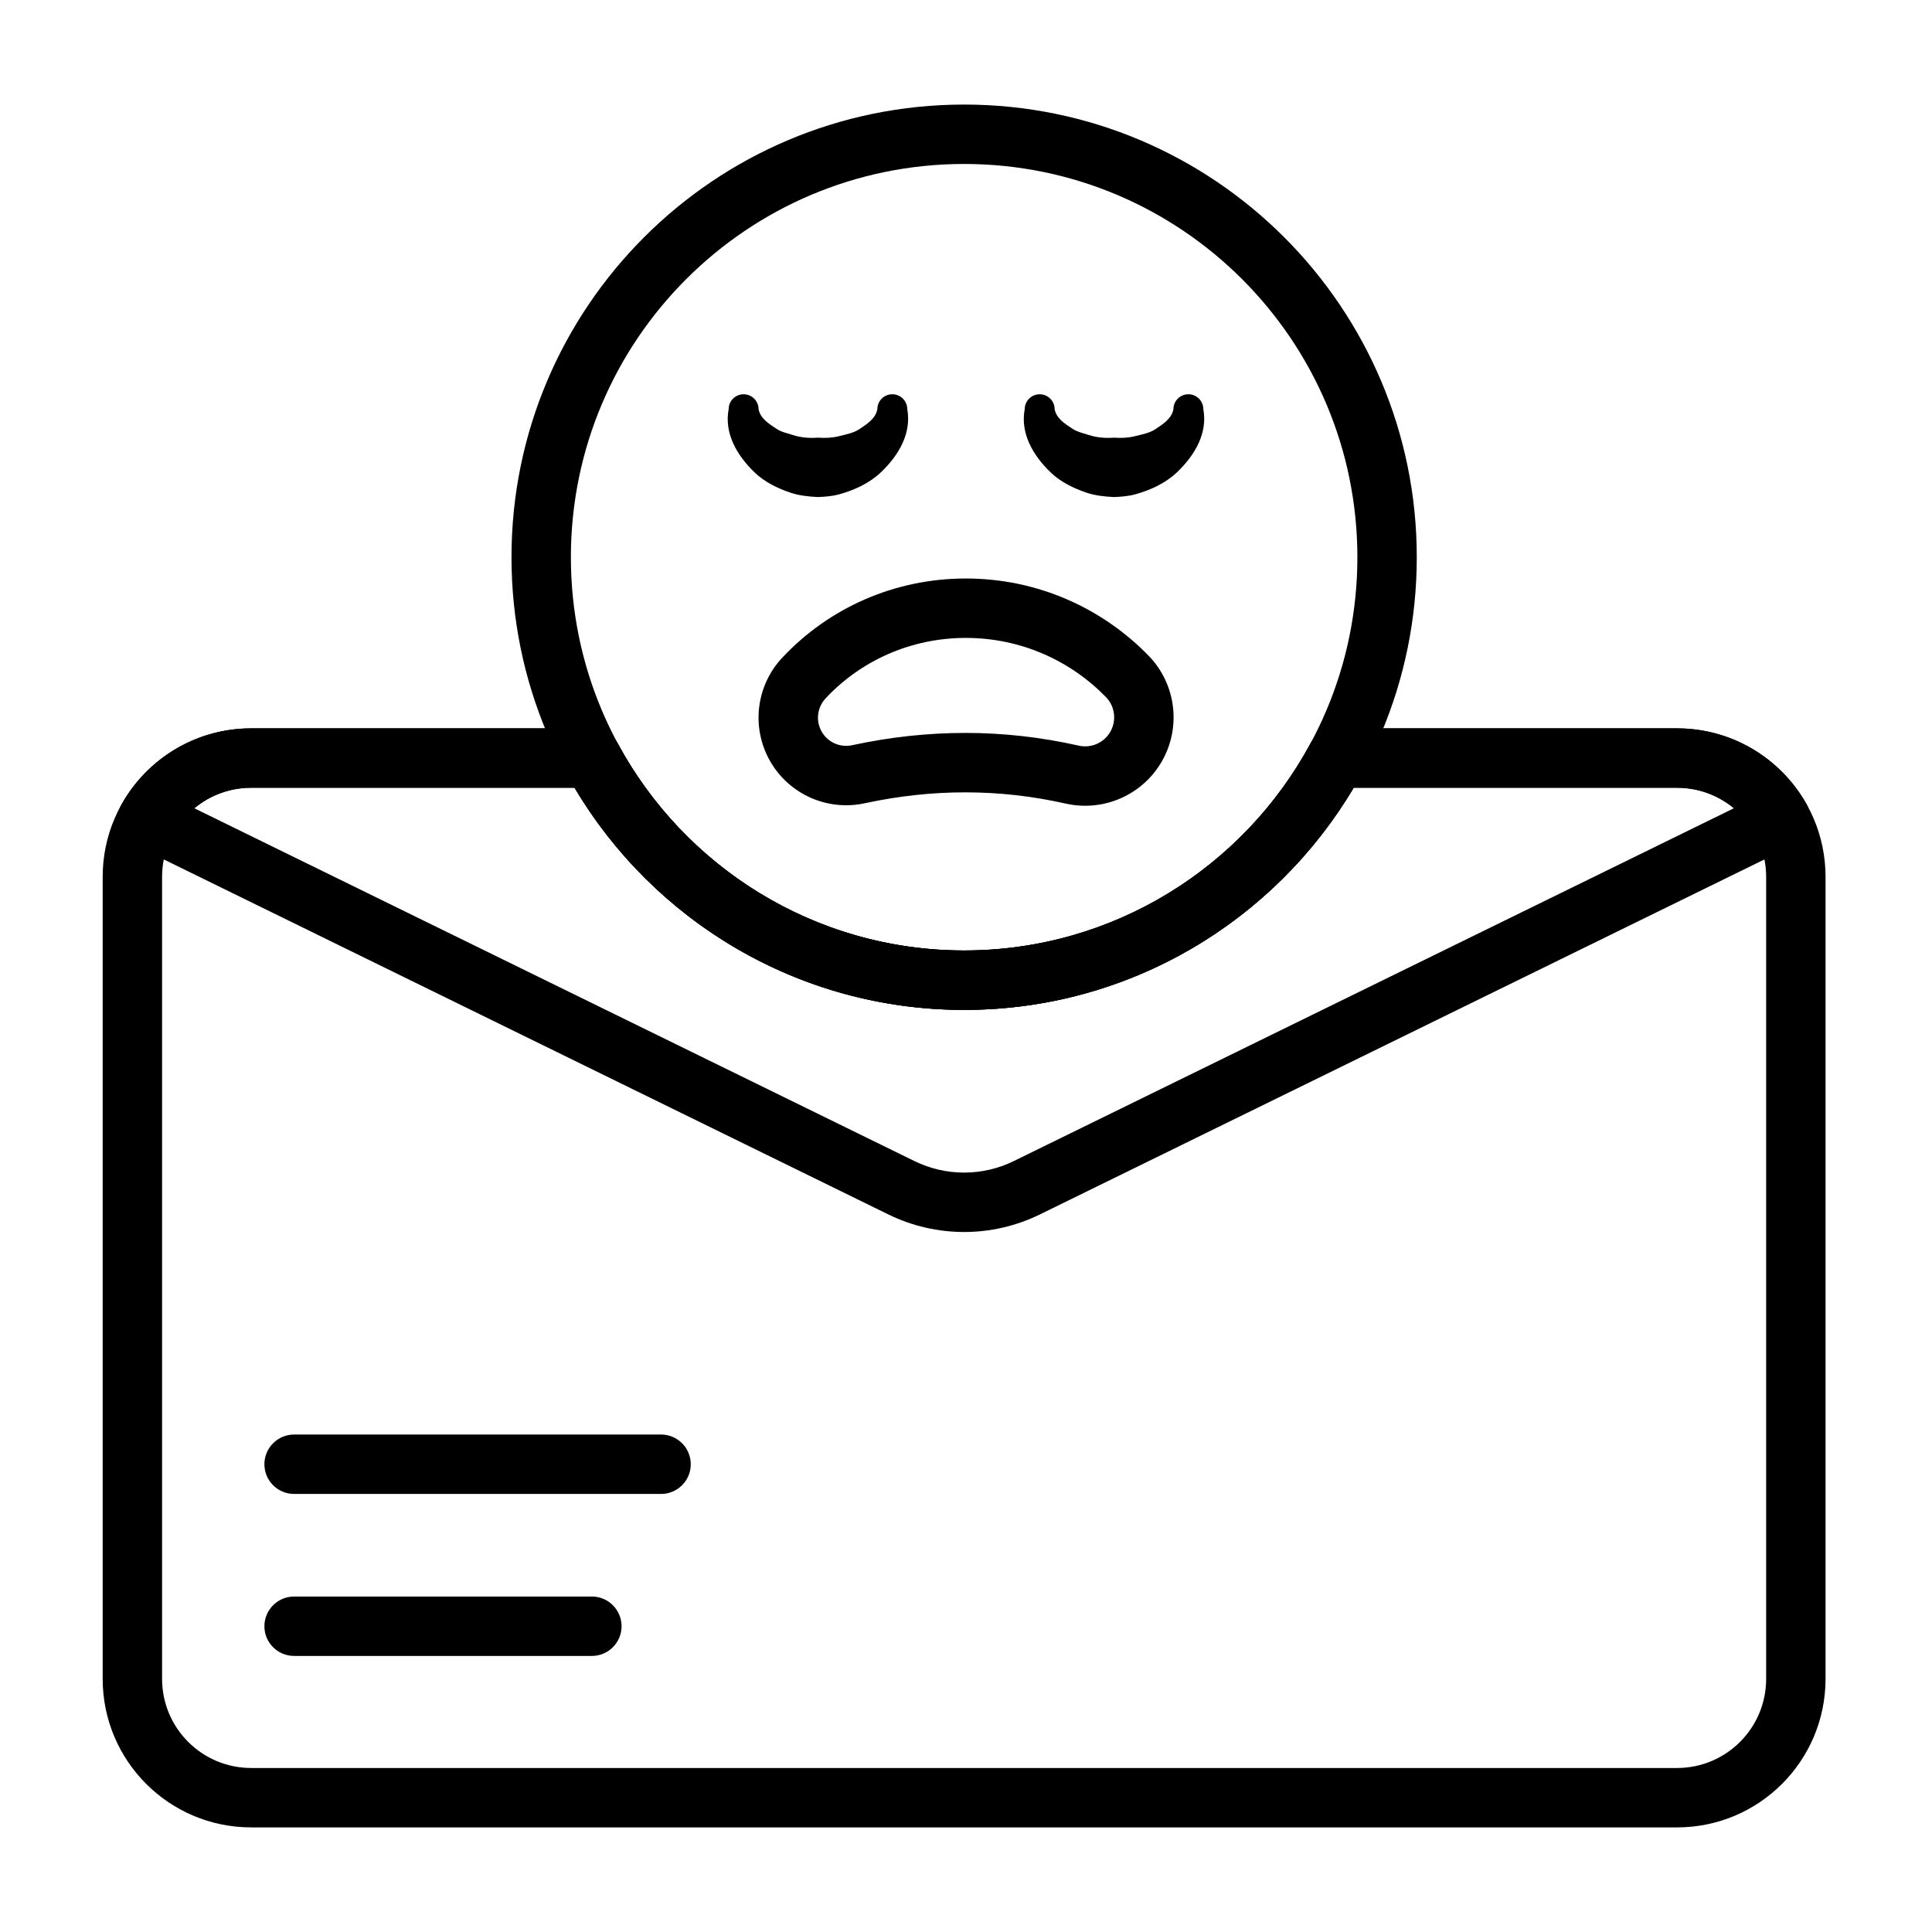 <?xml version="1.0" encoding="UTF-8"?>
<!-- Uploaded to: ICON Repo, www.svgrepo.com, Generator: ICON Repo Mixer Tools -->
<svg fill="#000000" width="800px" height="800px" version="1.1" viewBox="144 144 512 512" xmlns="http://www.w3.org/2000/svg">
 <g fill-rule="evenodd">
  <path d="m373.32 356.84c17.711-3.801 35.426-3.863 53.09 0.117 10.066 2.273 20.453-2.305 25.551-11.289 5.094-8.98 3.715-20.246-3.41-27.734l-0.047-0.047c-12.289-12.691-29.504-20.578-48.547-20.578-19.137 0-36.426 7.965-48.57 20.906-7.039 7.422-8.383 18.586-3.312 27.473 5.055 8.863 15.297 13.383 25.246 11.148zm-3.32-15.391c-0.031 0.008-0.062 0.016-0.094 0.023-3.211 0.73-6.527-0.723-8.156-3.582-1.629-2.867-1.195-6.453 1.07-8.84 0.008-0.016 0.023-0.023 0.031-0.039 9.273-9.895 22.492-15.957 37.109-15.957 14.586 0 27.781 6.039 37.203 15.762 2.32 2.449 2.769 6.141 1.102 9.078-1.668 2.953-5.078 4.457-8.383 3.707h-0.008c-19.926-4.496-39.895-4.441-59.875-0.148z"/>
  <path d="m337.1 252.44c-1.18 6.211 1.961 12.043 6.934 16.809 2.559 2.449 5.894 4.117 9.477 5.328 2.297 0.77 4.769 1.023 7.25 1.148 1.867-0.086 3.723-0.211 5.488-0.684 4.266-1.156 8.219-3.047 11.195-5.871 4.969-4.731 8.117-10.539 6.992-16.727 0-2.188-1.777-3.961-3.969-3.961-2.188 0-3.961 1.77-3.961 3.961-0.457 2.434-2.582 3.832-4.754 5.281-1.551 1.031-3.465 1.379-5.422 1.867-1.77 0.449-3.652 0.535-5.566 0.395-2.305 0.172-4.582-0.023-6.66-0.699-1.52-0.496-3.031-0.797-4.273-1.613-2.18-1.434-4.328-2.793-4.801-5.227 0-2.188-1.777-3.961-3.969-3.961-2.188 0-3.961 1.77-3.961 3.961z"/>
  <path d="m415.56 252.44c-1.172 6.211 1.961 12.043 6.934 16.809 2.559 2.449 5.894 4.117 9.484 5.328 2.289 0.77 4.762 1.023 7.25 1.148 1.859-0.086 3.715-0.211 5.481-0.684 4.266-1.156 8.227-3.047 11.195-5.871 4.969-4.731 8.125-10.539 6.992-16.727 0-2.188-1.77-3.961-3.961-3.961-2.188 0-3.969 1.77-3.969 3.961-0.457 2.434-2.574 3.832-4.754 5.281-1.543 1.031-3.465 1.379-5.422 1.867-1.77 0.449-3.652 0.535-5.559 0.395-2.312 0.172-4.59-0.023-6.668-0.699-1.52-0.496-3.023-0.797-4.273-1.613-2.18-1.434-4.328-2.793-4.801-5.227 0-2.188-1.77-3.961-3.961-3.961-2.188 0-3.969 1.77-3.969 3.961z"/>
  <path d="m221.94 539.91h97.25c4.344 0 7.871-3.527 7.871-7.871s-3.527-7.871-7.871-7.871h-97.25c-4.344 0-7.871 3.527-7.871 7.871s3.527 7.871 7.871 7.871z"/>
  <path d="m221.94 582.84h78.91c4.344 0 7.871-3.527 7.871-7.871s-3.527-7.871-7.871-7.871h-78.91c-4.344 0-7.871 3.527-7.871 7.871s3.527 7.871 7.871 7.871z"/>
  <path d="m399.51 171.71c-66.211 0-119.96 53.75-119.96 119.96 0 66.203 53.75 119.96 119.96 119.96 66.203 0 119.95-53.758 119.95-119.96 0-66.211-53.75-119.96-119.95-119.96zm0 15.742c57.512 0 104.21 46.695 104.21 104.22 0 57.52-46.695 104.22-104.21 104.22-57.52 0-104.22-46.695-104.22-104.22 0-57.52 46.695-104.22 104.22-104.22z"/>
  <path d="m498.16 337.02c-2.898 0-5.551 1.582-6.926 4.125-17.633 32.582-52.113 54.742-91.727 54.742-39.621 0-74.098-22.16-91.734-54.742-1.379-2.543-4.031-4.125-6.918-4.125h-90.285c-14.703 0-27.52 8.062-34.273 20.012-1.07 1.883-1.316 4.125-0.668 6.203 0.637 2.07 2.109 3.785 4.055 4.738l199.75 97.871c12.66 6.195 27.473 6.195 40.133 0l199.75-97.871c1.953-0.953 3.418-2.668 4.062-4.738 0.637-2.078 0.395-4.32-0.668-6.203-6.754-11.949-19.578-20.012-34.281-20.012zm4.582 15.742h85.688c5.731 0 10.98 2.039 15.066 5.434l-190.86 93.512c-8.289 4.055-17.988 4.055-26.277 0l-190.86-93.512c4.094-3.394 9.344-5.434 15.066-5.434h85.695c20.906 35.234 59.34 58.867 103.24 58.867s82.324-23.633 103.23-58.867z"/>
  <path d="m498.16 337.02c-2.898 0-5.551 1.582-6.926 4.125-17.633 32.582-52.113 54.742-91.727 54.742-39.621 0-74.098-22.16-91.734-54.742-1.379-2.543-4.031-4.125-6.918-4.125h-90.285c-21.734 0-39.359 17.625-39.359 39.359v212.54c0 21.734 17.625 39.359 39.359 39.359h377.86c21.742 0 39.359-17.625 39.359-39.359v-212.54c0-21.734-17.617-39.359-39.359-39.359h-90.27zm4.582 15.742h85.688c13.043 0 23.617 10.57 23.617 23.617v212.54c0 13.043-10.57 23.617-23.617 23.617h-377.86c-13.043 0-23.617-10.57-23.617-23.617v-212.54c0-13.043 10.57-23.617 23.617-23.617h85.695c20.906 35.234 59.34 58.867 103.24 58.867s82.324-23.633 103.23-58.867z"/>
 </g>
</svg>